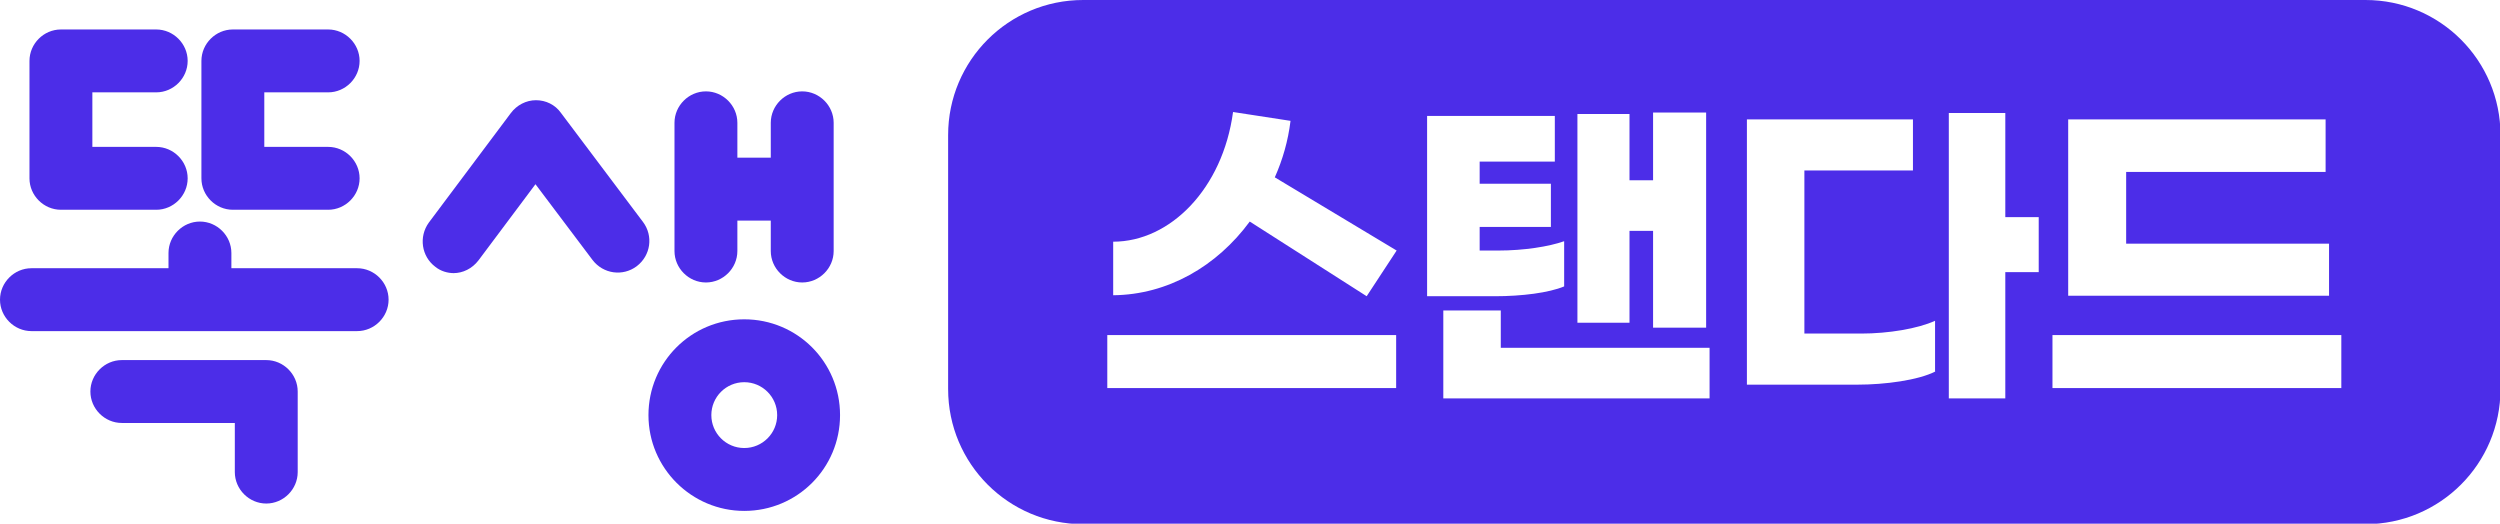 <?xml version="1.0" encoding="UTF-8"?>
<svg id="_레이어_1" data-name="레이어 1" xmlns="http://www.w3.org/2000/svg" viewBox="0 0 50.89 10.66">
    <defs>
        <style>
            .cls-1 {
            fill: #4c2de8;
            }
        </style>
    </defs>
    <g>
        <path class="cls-1" d="M3.18,4.27h-1.94c-.35,0-.64-.29-.64-.64V1.24c0-.35.29-.64.64-.64h1.94c.35,0,.64.29.64.64s-.29.64-.64.64h-1.3v1.11h1.3c.35,0,.64.29.64.64s-.29.64-.64.64Z"/>
        <path class="cls-1" d="M6.68,4.27h-1.94c-.35,0-.64-.29-.64-.64V1.24c0-.35.29-.64.64-.64h1.94c.35,0,.64.29.64.64s-.29.64-.64.64h-1.3v1.11h1.3c.35,0,.64.29.64.64s-.29.64-.64.64Z"/>
    </g>
    <path class="cls-1" d="M7.27,5.46h-2.56v-.31c0-.35-.29-.64-.64-.64s-.64.29-.64.64v.31H.64c-.35,0-.64.29-.64.64s.29.64.64.64h6.63c.35,0,.64-.29.64-.64s-.29-.64-.64-.64Z"/>
    <path class="cls-1" d="M5.42,10.25c-.35,0-.64-.29-.64-.64v-1h-2.3c-.35,0-.64-.29-.64-.64s.29-.64.64-.64h2.94c.35,0,.64.29.64.64v1.64c0,.35-.29.64-.64.64Z"/>
    <path class="cls-1" d="M9.24,5.56c-.13,0-.27-.04-.38-.13-.28-.21-.34-.61-.13-.9l1.67-2.23c.12-.16.31-.26.51-.26s.39.09.51.26l1.67,2.22c.21.28.16.68-.13.9-.28.21-.68.16-.9-.13l-1.16-1.54-1.16,1.55c-.13.17-.32.26-.51.26Z"/>
    <path class="cls-1" d="M16.33,1.86c-.35,0-.64.29-.64.64v.71h-.68v-.71c0-.35-.29-.64-.64-.64s-.64.29-.64.64v2.61c0,.35.29.64.64.64s.64-.29.64-.64v-.62h.68v.62c0,.35.29.64.64.64s.64-.29.64-.64v-2.61c0-.35-.29-.64-.64-.64Z"/>
    <path class="cls-1" d="M15.15,10.4c-1.07,0-1.95-.87-1.95-1.95s.87-1.95,1.95-1.95,1.95.87,1.95,1.95-.87,1.95-1.95,1.95ZM15.15,7.78c-.37,0-.67.3-.67.67s.3.67.67.67.67-.3.67-.67-.3-.67-.67-.67Z"/>
    <path class="cls-1" d="M48.15,0h-26.1c-1.52,0-2.75,1.23-2.75,2.75v5.17c0,1.52,1.23,2.75,2.75,2.75h26.1c1.52,0,2.75-1.23,2.75-2.75V2.75c0-1.52-1.23-2.75-2.75-2.75ZM42.1,2.43h5.24v1.07h-4.06v1.46h4.13v1.06h-5.31v-3.59ZM32.11,2.32h1.06v1.35h.48v-1.38h1.08v4.38h-1.08v-1.97h-.48v1.87h-1.06V2.32ZM28.42,7.9h-5.88v-1.08h5.88v1.08ZM27.82,6.03l-2.38-1.52c-.67.91-1.67,1.49-2.78,1.5v-1.09c1.16,0,2.23-1.08,2.44-2.64l1.17.18c-.05.41-.16.79-.32,1.15l2.48,1.49-.61.93ZM29.05,2.36h2.6v.93h-1.53v.45h1.45v.88h-1.45v.48h.38c.52,0,1.03-.08,1.34-.19v.92c-.31.13-.86.2-1.41.2h-1.38v-3.67ZM34.8,8.11h-5.42v-1.79h1.17v.76h4.25v1.03ZM39.4,7.56c-.35.18-1.03.27-1.59.27h-2.25V2.43h3.38v1.04h-2.21v3.32h1.16c.55,0,1.15-.1,1.5-.26v1.03ZM41.5,5.54h-.68v2.57h-1.15V2.3h1.15v2.12h.68v1.12ZM47.66,7.9h-5.88v-1.08h5.88v1.08Z"/>
</svg>